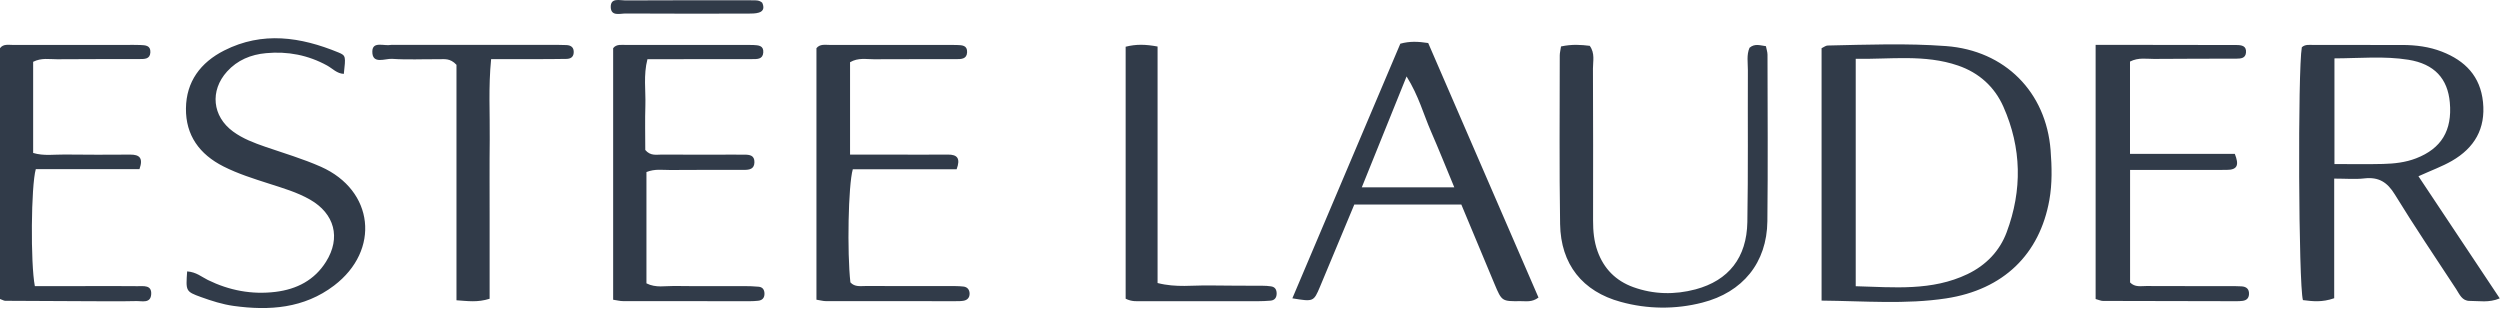 <?xml version="1.0" encoding="utf-8"?>
<svg xmlns="http://www.w3.org/2000/svg" fill="none" height="100%" overflow="visible" preserveAspectRatio="none" style="display: block;" viewBox="0 0 100 13" width="100%">
<path d="M72.863 12.024V1.929C72.957 1.885 73.03 1.822 73.105 1.821C74.683 1.787 76.266 1.726 77.84 1.843C80.203 2.019 81.844 3.686 82.024 6.008C82.075 6.673 82.092 7.344 81.974 8.003C81.587 10.166 80.145 11.586 77.842 11.936C76.227 12.181 74.588 12.041 72.863 12.024ZM74.228 11.449C75.762 11.49 77.272 11.648 78.701 10.964C79.442 10.608 79.987 10.04 80.267 9.289C80.895 7.607 80.868 5.917 80.135 4.267C79.782 3.471 79.159 2.909 78.322 2.622C76.987 2.164 75.619 2.377 74.229 2.352V11.449H74.228ZM96.738 7.05L99.99 11.935C99.552 12.119 99.163 12.034 98.788 12.036C98.481 12.038 98.382 11.773 98.249 11.568C97.424 10.309 96.58 9.063 95.795 7.781C95.494 7.289 95.15 7.07 94.574 7.136C94.215 7.178 93.846 7.144 93.368 7.144V11.929C92.879 12.101 92.496 12.052 92.117 12.004C91.941 11.378 91.908 2.826 92.073 1.891C92.21 1.764 92.388 1.799 92.552 1.798C93.735 1.795 94.918 1.796 96.101 1.799C96.64 1.801 97.17 1.869 97.674 2.065C98.609 2.429 99.214 3.051 99.32 4.083C99.429 5.146 98.98 5.915 98.073 6.437C97.688 6.658 97.263 6.812 96.738 7.05ZM93.377 6.562C94.082 6.562 94.702 6.574 95.32 6.558C95.771 6.547 96.219 6.498 96.647 6.332C97.654 5.941 98.093 5.221 97.993 4.1C97.909 3.148 97.38 2.558 96.336 2.39C95.367 2.235 94.386 2.332 93.378 2.335V6.563L93.377 6.562ZM61.54 11.902C61.276 12.099 61.042 12.043 60.823 12.046C60.076 12.055 60.072 12.053 59.782 11.363C59.341 10.314 58.905 9.263 58.453 8.181H54.172C53.718 9.272 53.262 10.372 52.8 11.469C52.545 12.073 52.539 12.071 51.694 11.933L56.013 1.748C56.387 1.644 56.717 1.659 57.128 1.721L61.54 11.902ZM58.172 7.494C57.837 6.686 57.55 5.97 57.242 5.263C56.941 4.574 56.749 3.834 56.263 3.057L54.472 7.493L58.172 7.494ZM62.441 1.858C62.883 1.763 63.243 1.791 63.59 1.833C63.807 2.135 63.716 2.45 63.718 2.745C63.727 4.77 63.726 6.796 63.723 8.821C63.722 9.24 63.758 9.649 63.902 10.049C64.153 10.747 64.629 11.23 65.328 11.484C66.146 11.78 66.99 11.795 67.822 11.574C69.146 11.22 69.87 10.304 69.894 8.882C69.929 6.857 69.906 4.831 69.915 2.806C69.916 2.506 69.857 2.197 69.981 1.911C70.191 1.73 70.401 1.816 70.637 1.847C70.663 1.98 70.7 2.085 70.7 2.19C70.703 4.409 70.72 6.629 70.695 8.848C70.677 10.507 69.711 11.693 68.088 12.106C67.018 12.381 65.894 12.37 64.83 12.075C63.301 11.66 62.429 10.572 62.404 8.962C62.368 6.715 62.39 4.468 62.39 2.221C62.39 2.115 62.419 2.009 62.441 1.857L62.441 1.858ZM7.486 10.856C7.851 10.881 8.068 11.078 8.314 11.199C9.171 11.619 10.07 11.79 11.019 11.675C11.872 11.571 12.581 11.205 13.041 10.469C13.642 9.511 13.384 8.544 12.398 7.982C11.882 7.688 11.312 7.523 10.75 7.342C10.134 7.144 9.518 6.951 8.939 6.658C7.978 6.172 7.426 5.41 7.438 4.336C7.45 3.266 8.02 2.5 8.969 2.019C10.5 1.245 12.028 1.478 13.537 2.098C13.843 2.224 13.828 2.259 13.753 2.955C13.479 2.945 13.303 2.742 13.087 2.622C12.324 2.202 11.508 2.046 10.644 2.126C10.034 2.181 9.496 2.404 9.082 2.861C8.389 3.628 8.49 4.654 9.325 5.263C9.713 5.547 10.161 5.716 10.616 5.873C11.359 6.129 12.119 6.353 12.836 6.67C14.965 7.615 15.222 10.011 13.361 11.424C12.159 12.337 10.771 12.435 9.339 12.236C8.898 12.174 8.462 12.035 8.041 11.883C7.424 11.66 7.431 11.642 7.486 10.856V10.856ZM83.825 1.796H86.072C87.2 1.796 88.328 1.797 89.456 1.801C89.664 1.802 89.868 1.831 89.839 2.11C89.817 2.332 89.632 2.345 89.463 2.346C88.364 2.351 87.263 2.346 86.164 2.357C85.861 2.36 85.546 2.289 85.2 2.462V6.155H89.393C89.561 6.583 89.519 6.797 89.06 6.796C88.101 6.793 87.142 6.796 86.184 6.797H85.203V11.298C85.397 11.498 85.635 11.44 85.853 11.441C86.952 11.447 88.052 11.443 89.151 11.444C89.321 11.444 89.49 11.445 89.659 11.454C89.855 11.465 89.97 11.559 89.96 11.768C89.952 11.933 89.857 12.015 89.701 12.035C89.617 12.045 89.532 12.049 89.448 12.048C87.671 12.046 85.895 12.043 84.119 12.037C84.038 12.037 83.958 11.997 83.825 11.961V1.795L83.825 1.796ZM34.002 2.489V6.184H35.711C36.444 6.184 37.178 6.191 37.911 6.183C38.298 6.179 38.426 6.338 38.265 6.771H34.112C33.928 7.413 33.882 10.102 34.016 11.295C34.191 11.49 34.429 11.439 34.648 11.44C35.748 11.445 36.847 11.442 37.947 11.443C38.145 11.443 38.344 11.44 38.539 11.462C38.695 11.479 38.784 11.591 38.784 11.748C38.785 11.907 38.692 12.006 38.536 12.031C38.425 12.049 38.311 12.047 38.198 12.047C36.478 12.048 34.757 12.048 33.036 12.045C32.928 12.045 32.82 12.013 32.658 11.988V1.927C32.8 1.75 33.01 1.798 33.199 1.797C34.807 1.795 36.415 1.797 38.022 1.797C38.107 1.797 38.192 1.797 38.276 1.8C38.479 1.807 38.696 1.808 38.684 2.091C38.672 2.366 38.449 2.365 38.252 2.366C37.153 2.37 36.053 2.361 34.953 2.37C34.651 2.373 34.334 2.296 34.002 2.489L34.002 2.489ZM1.326 2.472V6.118C1.749 6.246 2.171 6.176 2.584 6.181C3.457 6.192 4.331 6.19 5.205 6.184C5.577 6.181 5.738 6.316 5.579 6.764H1.432C1.241 7.434 1.218 10.545 1.394 11.444H3.385C4.089 11.444 4.794 11.438 5.499 11.447C5.737 11.45 6.074 11.387 6.048 11.772C6.022 12.148 5.679 12.037 5.451 12.043C4.803 12.058 4.154 12.05 3.506 12.048C2.407 12.044 1.307 12.039 0.209 12.032C0.157 12.032 0.105 11.996 0 11.959V1.927C0.135 1.746 0.347 1.799 0.535 1.798C2.142 1.794 3.749 1.796 5.355 1.796C5.44 1.796 5.525 1.796 5.609 1.8C5.81 1.809 6.029 1.811 6.015 2.094C6.002 2.372 5.776 2.361 5.582 2.362C4.483 2.366 3.383 2.36 2.284 2.37C1.981 2.373 1.665 2.302 1.326 2.472ZM25.858 6.882V11.334C26.235 11.524 26.608 11.434 26.967 11.439C27.896 11.452 28.828 11.442 29.758 11.444C29.955 11.445 30.152 11.45 30.348 11.469C30.517 11.485 30.581 11.604 30.579 11.759C30.576 11.921 30.488 12.013 30.326 12.03C30.214 12.042 30.102 12.048 29.989 12.048C28.297 12.048 26.605 12.048 24.913 12.044C24.804 12.044 24.695 12.014 24.526 11.989V1.927C24.657 1.756 24.866 1.799 25.057 1.798C26.664 1.795 28.272 1.797 29.879 1.797C29.963 1.797 30.048 1.796 30.133 1.8C30.334 1.812 30.552 1.815 30.531 2.101C30.511 2.378 30.286 2.363 30.091 2.364C29.048 2.368 28.005 2.367 26.961 2.367H25.898C25.732 3.01 25.833 3.617 25.815 4.213C25.796 4.822 25.811 5.432 25.811 5.999C26.022 6.249 26.263 6.181 26.479 6.183C27.409 6.19 28.34 6.186 29.27 6.185L29.778 6.186C29.989 6.187 30.182 6.213 30.177 6.49C30.173 6.757 29.987 6.795 29.773 6.795C28.786 6.796 27.799 6.791 26.812 6.8C26.51 6.803 26.198 6.745 25.858 6.882ZM19.585 11.95C19.101 12.103 18.721 12.043 18.259 12.011V2.593C18.002 2.313 17.763 2.372 17.546 2.369C16.925 2.362 16.304 2.397 15.686 2.354C15.405 2.335 14.885 2.592 14.893 2.058C14.899 1.632 15.373 1.854 15.642 1.796C15.669 1.79 15.698 1.795 15.727 1.795H22.067C22.264 1.795 22.462 1.795 22.659 1.803C22.86 1.812 22.965 1.913 22.947 2.12C22.931 2.294 22.811 2.353 22.66 2.356C22.238 2.364 21.815 2.364 21.392 2.365C20.834 2.366 20.276 2.365 19.645 2.365C19.533 3.488 19.6 4.533 19.589 5.576C19.577 6.63 19.586 7.684 19.585 8.739V11.95L19.585 11.95ZM45.026 11.95V1.869C45.453 1.76 45.833 1.774 46.303 1.861V11.321C47.05 11.513 47.725 11.405 48.394 11.418C49.097 11.431 49.801 11.425 50.504 11.43C50.617 11.43 50.729 11.438 50.84 11.454C51.008 11.478 51.068 11.593 51.066 11.748C51.063 11.907 50.987 12.011 50.822 12.026C50.654 12.041 50.485 12.047 50.317 12.048C48.768 12.049 47.22 12.049 45.671 12.047C45.477 12.047 45.276 12.073 45.027 11.949L45.026 11.95ZM30.489 0.11C30.565 0.279 30.564 0.44 30.354 0.504C30.224 0.544 30.076 0.543 29.937 0.544C28.302 0.546 26.666 0.551 25.03 0.54C24.807 0.538 24.44 0.666 24.43 0.286C24.421 -0.103 24.789 0.018 25.013 0.017C26.704 0.007 28.396 0.011 30.088 0.012C30.227 0.012 30.372 0.002 30.489 0.11Z" fill="#313B49" id="Vector"/>
</svg>